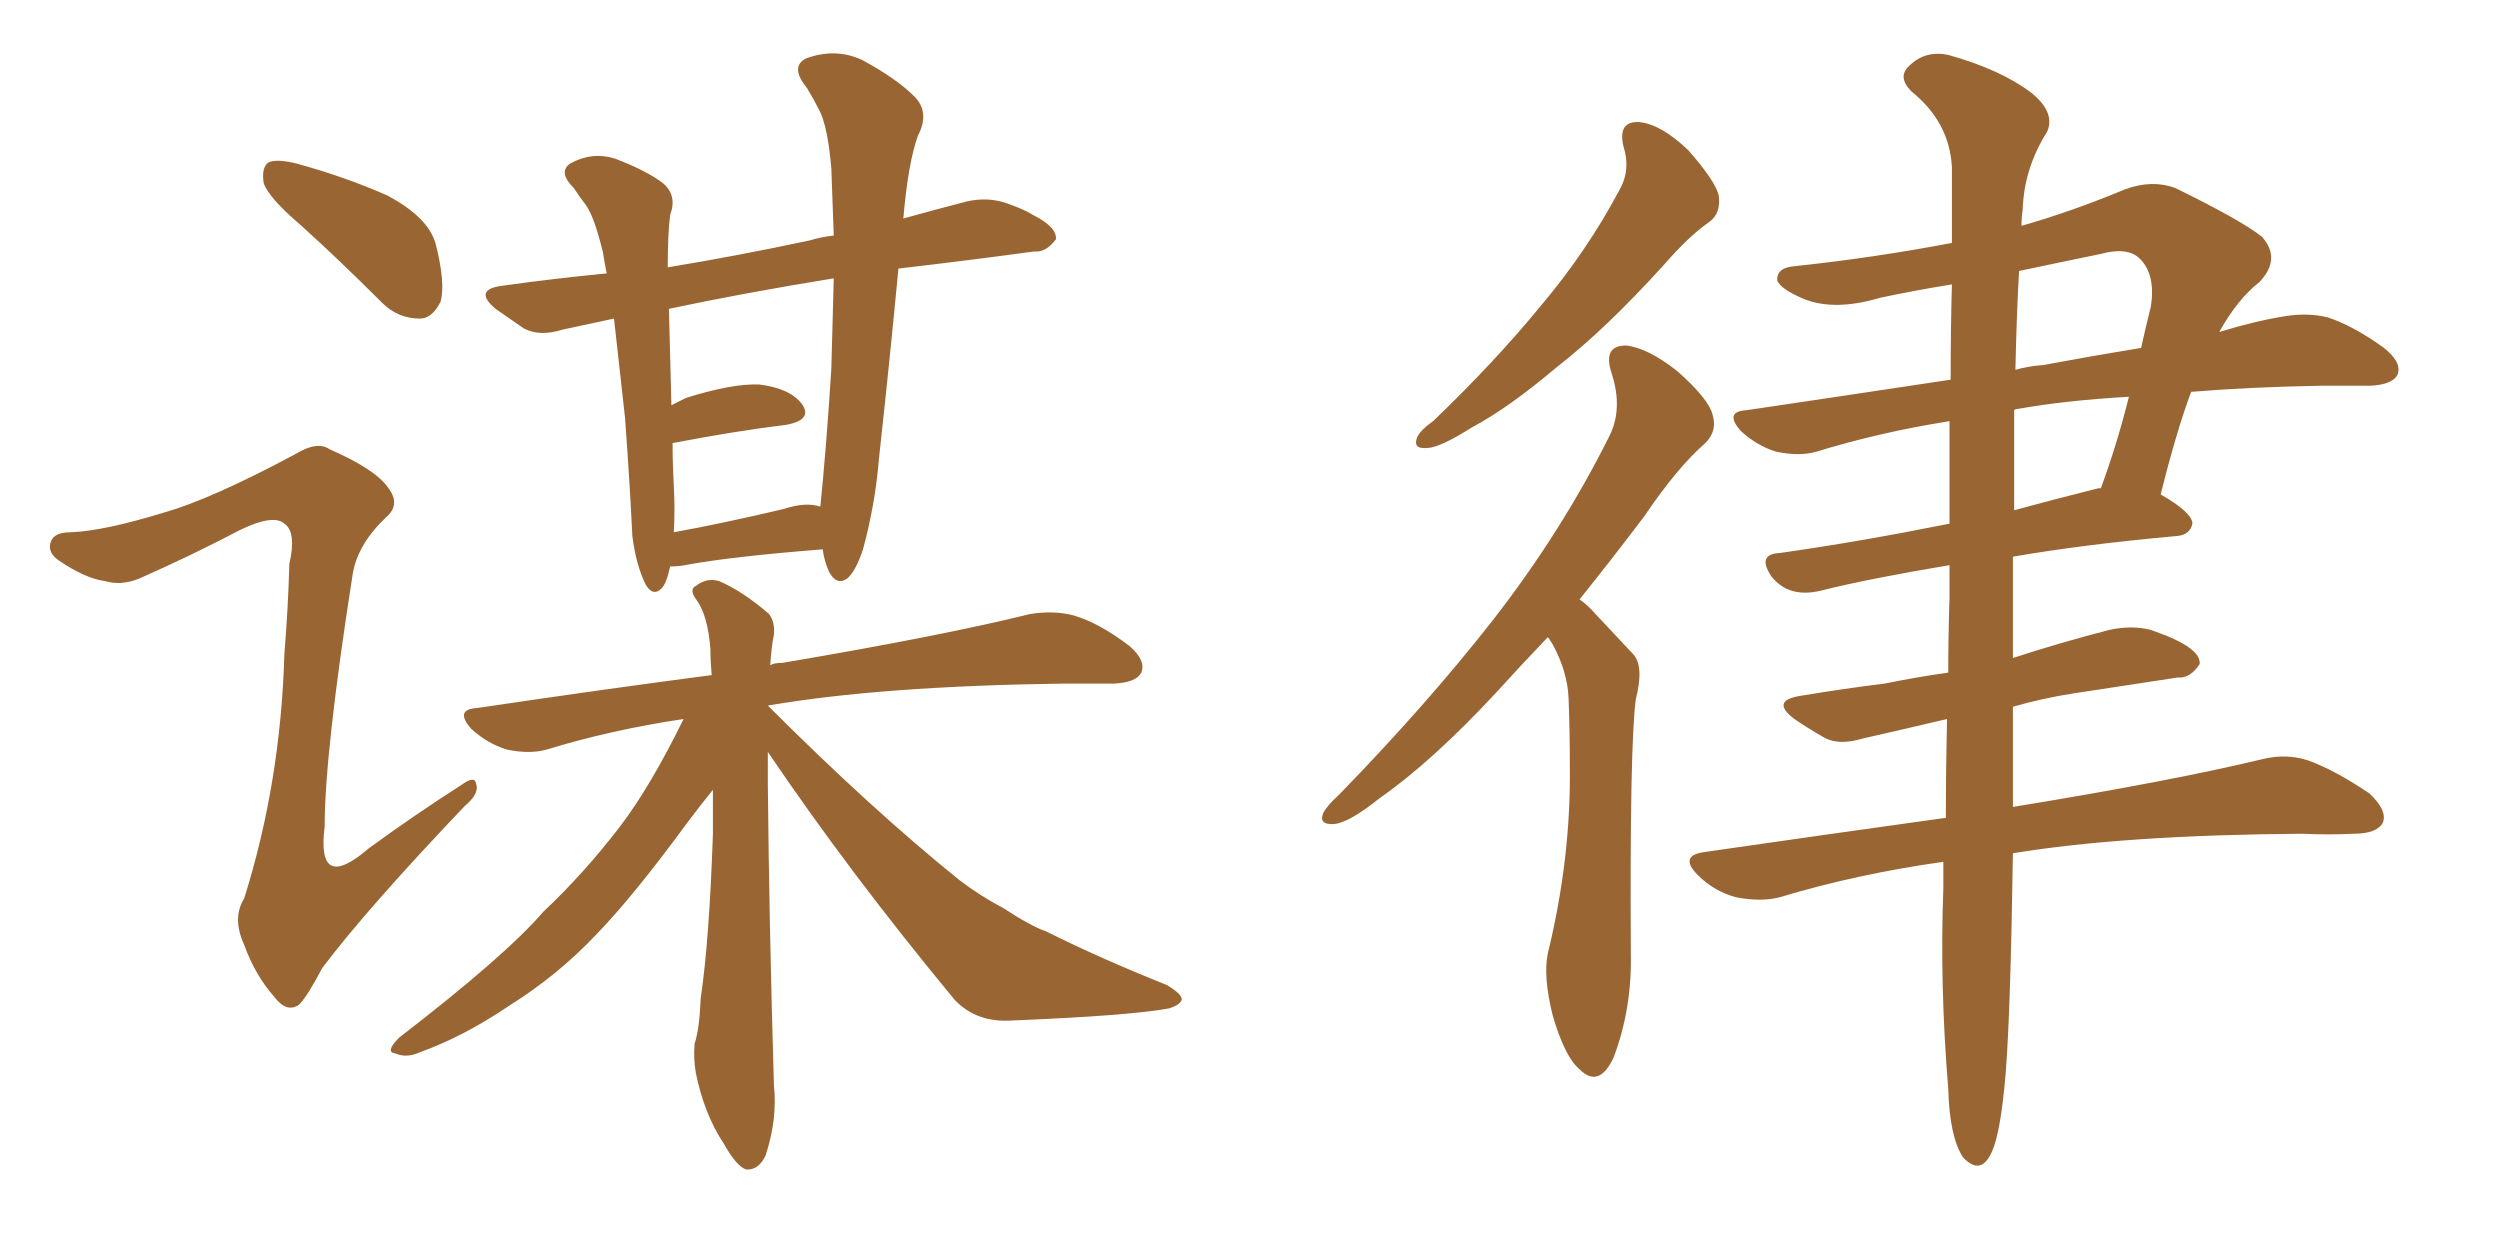 <svg xmlns="http://www.w3.org/2000/svg" xmlns:xlink="http://www.w3.org/1999/xlink" width="300" height="150"><path fill="#996633" padding="10" d="M80.42 67.97L80.42 67.97Q79.98 70.02 79.39 70.61L79.39 70.61Q78.37 71.63 77.49 70.17L77.49 70.17Q76.32 67.82 75.88 64.31L75.88 64.31Q75.59 58.15 75 50.10L75 50.10Q74.27 43.65 73.68 38.23L73.68 38.23Q70.31 38.96 67.53 39.55L67.53 39.55Q64.75 40.43 62.84 39.40L62.84 39.40Q60.94 38.09 59.47 37.06L59.47 37.06Q56.69 34.72 60.35 34.28L60.35 34.28Q66.65 33.40 72.80 32.81L72.80 32.81Q72.51 31.35 72.36 30.32L72.36 30.32Q71.34 26.07 70.31 24.61L70.31 24.61Q69.73 23.88 68.85 22.56L68.85 22.56Q66.94 20.65 68.41 19.63L68.41 19.63Q71.04 18.16 73.83 19.04L73.83 19.04Q77.64 20.51 79.54 21.97L79.54 21.97Q81.30 23.44 80.42 25.78L80.42 25.78Q80.13 27.98 80.13 32.08L80.13 32.08Q88.18 30.76 97.12 28.86L97.12 28.86Q98.58 28.42 100.05 28.27L100.05 28.27Q99.90 23.88 99.76 20.21L99.76 20.21Q99.32 15.09 98.29 13.18L98.29 13.18Q97.71 12.01 96.83 10.55L96.83 10.55Q94.78 8.06 96.68 7.03L96.68 7.03Q100.20 5.71 103.42 7.18L103.42 7.18Q107.52 9.38 109.72 11.57L109.72 11.57Q111.62 13.48 110.16 16.26L110.16 16.26Q108.98 19.48 108.40 26.22L108.40 26.22Q112.06 25.20 116.02 24.17L116.02 24.17Q118.65 23.58 121.00 24.46L121.00 24.46Q123.05 25.20 123.93 25.78L123.93 25.78Q126.86 27.25 126.71 28.71L126.71 28.71Q125.54 30.32 124.07 30.18L124.07 30.18Q116.60 31.20 107.81 32.23L107.81 32.23Q106.79 43.07 105.47 55.08L105.47 55.08Q105.03 60.50 103.56 65.92L103.56 65.92Q102.69 68.55 101.66 69.43L101.66 69.43Q100.34 70.31 99.46 68.55L99.46 68.55Q98.88 67.24 98.73 65.92L98.73 65.92Q87.60 66.80 82.18 67.82L82.18 67.82Q81.45 67.97 80.42 67.97ZM94.04 61.08L94.04 61.08Q96.68 60.21 98.44 60.79L98.44 60.79Q99.17 53.61 99.76 44.24L99.76 44.24Q99.90 38.38 100.05 33.40L100.05 33.40Q89.21 35.16 80.27 37.06L80.27 37.06Q80.42 42.48 80.57 48.63L80.57 48.63Q81.45 48.19 82.32 47.75L82.32 47.75Q87.89 46.00 91.11 46.14L91.11 46.14Q94.78 46.58 96.24 48.49L96.24 48.49Q97.56 50.39 94.34 50.98L94.34 50.98Q88.33 51.71 80.71 53.17L80.71 53.17Q80.71 55.66 80.86 58.45L80.86 58.45Q81.01 61.08 80.86 63.87L80.86 63.87Q86.57 62.84 94.04 61.08ZM92.14 90.23L92.14 90.23Q92.14 92.14 92.14 94.04L92.14 94.04Q92.29 110.45 92.87 130.22L92.87 130.22Q93.31 134.33 91.85 138.72L91.85 138.72Q90.97 140.48 89.50 140.33L89.50 140.33Q88.33 139.89 86.87 137.26L86.87 137.26Q84.52 133.74 83.50 128.76L83.50 128.76Q83.20 127.00 83.35 125.24L83.35 125.24Q83.94 123.49 84.08 119.82L84.08 119.82Q85.11 112.94 85.55 100.05L85.55 100.05Q85.55 97.12 85.55 94.78L85.55 94.78Q84.23 96.39 82.47 98.73L82.47 98.73Q76.03 107.52 71.63 112.06L71.63 112.06Q66.94 117.04 61.08 120.70L61.08 120.70Q55.66 124.37 50.39 126.27L50.39 126.27Q48.78 127.00 47.46 126.42L47.46 126.42Q46.14 126.27 47.90 124.51L47.90 124.51Q60.64 114.70 65.19 109.42L65.19 109.42Q70.02 104.88 74.41 99.17L74.41 99.17Q78.08 94.34 82.03 86.28L82.03 86.28Q73.24 87.60 65.63 89.94L65.63 89.94Q63.57 90.53 60.79 89.94L60.79 89.94Q58.45 89.21 56.54 87.45L56.54 87.45Q54.49 85.11 57.28 84.96L57.28 84.96Q72.07 82.76 85.40 81.01L85.40 81.01Q85.25 79.39 85.25 77.93L85.25 77.93Q84.96 73.97 83.64 72.07L83.64 72.07Q82.62 70.75 83.50 70.31L83.50 70.31Q84.81 69.29 86.28 69.73L86.28 69.73Q89.06 70.90 92.29 73.68L92.29 73.68Q93.02 74.71 92.87 76.17L92.87 76.17Q92.58 77.49 92.43 79.83L92.43 79.83Q92.87 79.54 93.90 79.54L93.90 79.54Q112.94 76.32 123.63 73.68L123.63 73.68Q126.42 73.24 128.76 73.83L128.76 73.83Q131.84 74.71 135.50 77.49L135.50 77.49Q137.55 79.25 136.96 80.71L136.96 80.71Q136.38 81.88 133.74 82.03L133.74 82.03Q130.96 82.03 127.73 82.03L127.73 82.03Q105.76 82.32 92.14 84.67L92.14 84.67Q104.59 97.12 115.14 105.62L115.14 105.62Q117.63 107.52 120.41 108.98L120.41 108.98Q123.78 111.18 125.54 111.77L125.54 111.77Q131.98 114.99 140.04 118.21L140.04 118.21Q141.94 119.38 141.80 119.97L141.80 119.97Q141.65 120.56 140.33 121.00L140.33 121.00Q135.64 121.88 121.44 122.46L121.44 122.46Q117.19 122.75 114.55 119.97L114.55 119.97Q101.95 104.74 92.14 90.23ZM36.18 27.10L36.18 27.10Q32.23 23.73 31.64 21.97L31.64 21.97Q31.35 20.07 32.23 19.48L32.23 19.48Q33.25 19.04 35.60 19.63L35.60 19.63Q41.46 21.24 46.44 23.44L46.44 23.44Q51.42 26.07 52.29 29.30L52.29 29.30Q53.47 33.98 52.88 36.18L52.88 36.18Q51.86 38.23 50.39 38.23L50.39 38.23Q47.75 38.23 45.85 36.33L45.85 36.33Q40.72 31.20 36.18 27.10ZM19.63 61.52L19.63 61.52L19.63 61.52Q25.34 59.91 35.45 54.49L35.45 54.49Q38.09 52.88 39.55 53.91L39.55 53.91Q45.26 56.40 46.73 58.74L46.73 58.74Q48.05 60.64 46.29 62.11L46.29 62.11Q42.92 65.33 42.33 68.85L42.33 68.85Q38.96 90.38 38.96 99.17L38.96 99.17Q37.94 107.23 44.24 101.81L44.24 101.81Q49.66 97.85 55.37 94.19L55.37 94.19Q56.98 93.02 57.13 94.04L57.13 94.04Q57.57 95.21 55.81 96.68L55.81 96.68Q44.09 108.98 38.67 116.16L38.67 116.16Q36.91 119.53 35.89 120.56L35.89 120.56Q34.42 121.58 32.96 119.68L32.96 119.68Q30.62 117.04 29.30 113.38L29.30 113.38Q27.83 110.16 29.30 107.81L29.30 107.81Q33.69 93.90 34.13 78.37L34.13 78.37Q34.57 73.10 34.72 67.68L34.72 67.68Q35.60 63.87 34.13 62.84L34.13 62.84Q32.81 61.67 28.86 63.57L28.86 63.57Q23.00 66.65 16.70 69.43L16.70 69.43Q14.50 70.31 12.60 69.73L12.60 69.73Q10.25 69.43 7.03 67.24L7.03 67.24Q5.57 66.21 6.15 64.89L6.15 64.89Q6.59 63.87 8.50 63.87L8.50 63.87Q12.45 63.72 19.63 61.52ZM194.82 17.58L194.82 17.58Q194.09 14.50 196.73 14.65L196.73 14.65Q199.37 14.94 202.59 18.02L202.59 18.02Q205.81 21.68 206.25 23.44L206.25 23.44Q206.54 25.63 205.08 26.66L205.08 26.66Q202.73 28.27 199.66 31.79L199.66 31.79Q192.63 39.55 186.77 44.09L186.77 44.09Q181.05 48.93 176.66 51.27L176.66 51.27Q172.71 53.76 171.24 53.76L171.24 53.76Q169.48 53.91 170.07 52.44L170.07 52.44Q170.51 51.56 171.97 50.54L171.97 50.54Q179.30 43.51 184.72 36.91L184.72 36.91Q190.43 30.18 194.38 22.71L194.38 22.71Q195.70 20.36 194.82 17.58ZM185.74 76.46L185.74 76.46Q182.37 79.98 179.59 83.06L179.59 83.06Q171.83 91.41 165.53 95.80L165.53 95.80Q161.87 98.73 160.11 98.88L160.11 98.88Q158.20 99.02 158.79 97.56L158.79 97.56Q159.23 96.68 160.69 95.36L160.69 95.36Q171.24 84.52 179.15 74.41L179.15 74.41Q187.35 63.87 193.07 52.44L193.07 52.44Q194.82 49.07 193.36 44.68L193.36 44.68Q192.33 41.46 195.12 41.46L195.12 41.46Q197.75 41.75 201.27 44.53L201.27 44.53Q205.08 47.90 205.52 49.80L205.52 49.80Q206.10 51.71 204.64 53.17L204.64 53.17Q201.27 56.10 197.31 61.96L197.31 61.96Q193.21 67.38 189.55 71.92L189.55 71.92Q190.58 72.66 191.46 73.68L191.46 73.68Q193.36 75.73 196.00 78.52L196.00 78.52Q197.31 79.98 196.29 83.94L196.29 83.94Q195.56 89.65 195.70 114.40L195.70 114.40Q195.85 121.00 193.65 126.86L193.65 126.86Q191.89 130.66 189.55 128.32L189.55 128.32Q187.79 126.86 186.33 121.88L186.33 121.88Q185.16 117.19 185.74 114.40L185.74 114.40Q188.53 102.98 188.38 91.85L188.38 91.85Q188.38 87.89 188.23 83.79L188.23 83.79Q188.09 80.57 186.33 77.34L186.33 77.34Q185.89 76.61 185.74 76.46ZM262.94 47.02L262.94 47.02Q261.18 51.71 259.28 59.33L259.28 59.33Q263.09 61.52 263.09 62.84L263.09 62.84Q262.79 64.16 261.33 64.31L261.33 64.31Q250.05 65.33 241.55 66.80L241.55 66.80Q241.55 72.66 241.55 78.96L241.55 78.96Q247.41 77.05 253.13 75.59L253.13 75.59Q255.76 75 258.11 75.59L258.11 75.59Q260.16 76.32 261.04 76.76L261.04 76.76Q264.11 78.22 263.96 79.69L263.96 79.69Q262.79 81.45 261.33 81.30L261.33 81.30Q255.62 82.18 248.88 83.20L248.88 83.20Q245.07 83.79 241.55 84.81L241.55 84.81Q241.55 91.11 241.55 96.83L241.55 96.83Q260.45 93.75 271.44 91.11L271.44 91.11Q274.37 90.38 277.00 91.26L277.00 91.26Q280.22 92.43 284.33 95.21L284.33 95.21Q286.52 97.27 285.94 98.73L285.94 98.73Q285.21 100.05 282.42 100.05L282.42 100.05Q279.49 100.20 276.27 100.05L276.27 100.05Q254.88 100.20 241.55 102.39L241.55 102.39Q241.26 121.73 240.67 128.91L240.67 128.91Q240.09 135.79 239.06 138.13L239.06 138.13Q237.74 141.21 235.55 138.87L235.55 138.87Q233.94 136.38 233.79 130.66L233.79 130.66Q232.76 118.21 233.20 106.64L233.20 106.64Q233.20 104.88 233.20 103.42L233.20 103.42Q222.80 104.88 213.57 107.67L213.57 107.67Q211.38 108.25 208.30 107.67L208.30 107.67Q205.66 106.93 203.76 105.03L203.76 105.03Q201.42 102.69 204.49 102.25L204.49 102.25Q219.73 100.05 233.50 98.14L233.50 98.14Q233.50 92.58 233.64 86.28L233.64 86.28Q228.08 87.60 223.54 88.62L223.54 88.62Q220.61 89.50 218.85 88.48L218.85 88.48Q216.80 87.30 215.33 86.28L215.33 86.28Q212.40 84.08 216.06 83.50L216.06 83.50Q221.34 82.62 226.17 82.03L226.17 82.03Q229.69 81.30 233.79 80.71L233.79 80.71Q233.79 76.32 233.94 71.78L233.94 71.78Q233.94 69.73 233.94 67.82L233.94 67.82Q224.27 69.43 218.41 70.90L218.41 70.90Q216.50 71.34 215.04 70.90L215.04 70.90Q213.57 70.46 212.55 69.14L212.55 69.14Q210.79 66.50 213.57 66.36L213.57 66.36Q222.95 65.04 233.94 62.84L233.94 62.84Q233.94 56.25 233.94 50.54L233.94 50.54Q225.59 51.86 217.97 54.20L217.97 54.20Q215.92 54.79 213.13 54.20L213.13 54.20Q210.79 53.47 208.89 51.71L208.89 51.71Q206.84 49.37 209.62 49.22L209.62 49.22Q222.51 47.31 234.08 45.56L234.08 45.56Q234.08 39.11 234.23 34.13L234.23 34.13Q229.69 34.86 225.59 35.74L225.59 35.74Q220.17 37.35 216.50 35.89L216.50 35.89Q213.72 34.72 213.28 33.69L213.28 33.69Q213.13 32.08 215.48 31.93L215.48 31.93Q225 30.91 234.23 29.15L234.23 29.15Q234.23 24.02 234.23 20.07L234.23 20.07Q233.94 14.65 229.39 10.99L229.39 10.99Q227.64 9.23 229.10 7.91L229.10 7.91Q231.01 6.01 233.79 6.59L233.79 6.59Q240.09 8.35 243.75 11.13L243.75 11.13Q246.68 13.48 245.65 15.82L245.65 15.82Q242.87 20.21 242.72 25.20L242.72 25.20Q242.58 26.07 242.58 27.10L242.58 27.10Q248.73 25.34 255.03 22.71L255.03 22.71Q258.25 21.53 261.04 22.56L261.04 22.56Q269.09 26.51 271.44 28.42L271.44 28.42Q273.78 31.05 271.14 33.84L271.14 33.84Q268.51 35.89 266.31 39.84L266.31 39.84Q270.56 38.53 274.22 37.94L274.22 37.94Q277.00 37.50 279.35 38.09L279.35 38.09Q282.42 39.11 286.08 41.75L286.08 41.75Q288.28 43.51 287.70 44.97L287.70 44.97Q287.11 46.14 284.47 46.29L284.47 46.29Q281.69 46.29 278.47 46.29L278.47 46.29Q269.97 46.44 262.94 47.02ZM242.14 49.07L242.14 49.07Q241.85 49.07 241.70 49.22L241.70 49.22Q241.70 54.64 241.70 61.23L241.70 61.23Q246.53 59.91 251.81 58.59L251.81 58.59Q251.95 58.59 252.10 58.59L252.10 58.59Q254.00 53.47 255.47 47.61L255.47 47.61Q247.85 48.05 242.14 49.07ZM245.21 43.80L245.21 43.80L245.21 43.80Q251.51 42.63 256.93 41.75L256.93 41.75Q257.52 39.11 258.11 36.77L258.11 36.77Q258.69 32.96 256.79 31.05L256.79 31.05Q255.32 29.59 252.10 30.47L252.10 30.47Q247.12 31.49 242.29 32.52L242.29 32.52Q241.99 37.65 241.85 44.38L241.85 44.38Q243.31 43.95 245.21 43.80Z"/></svg>